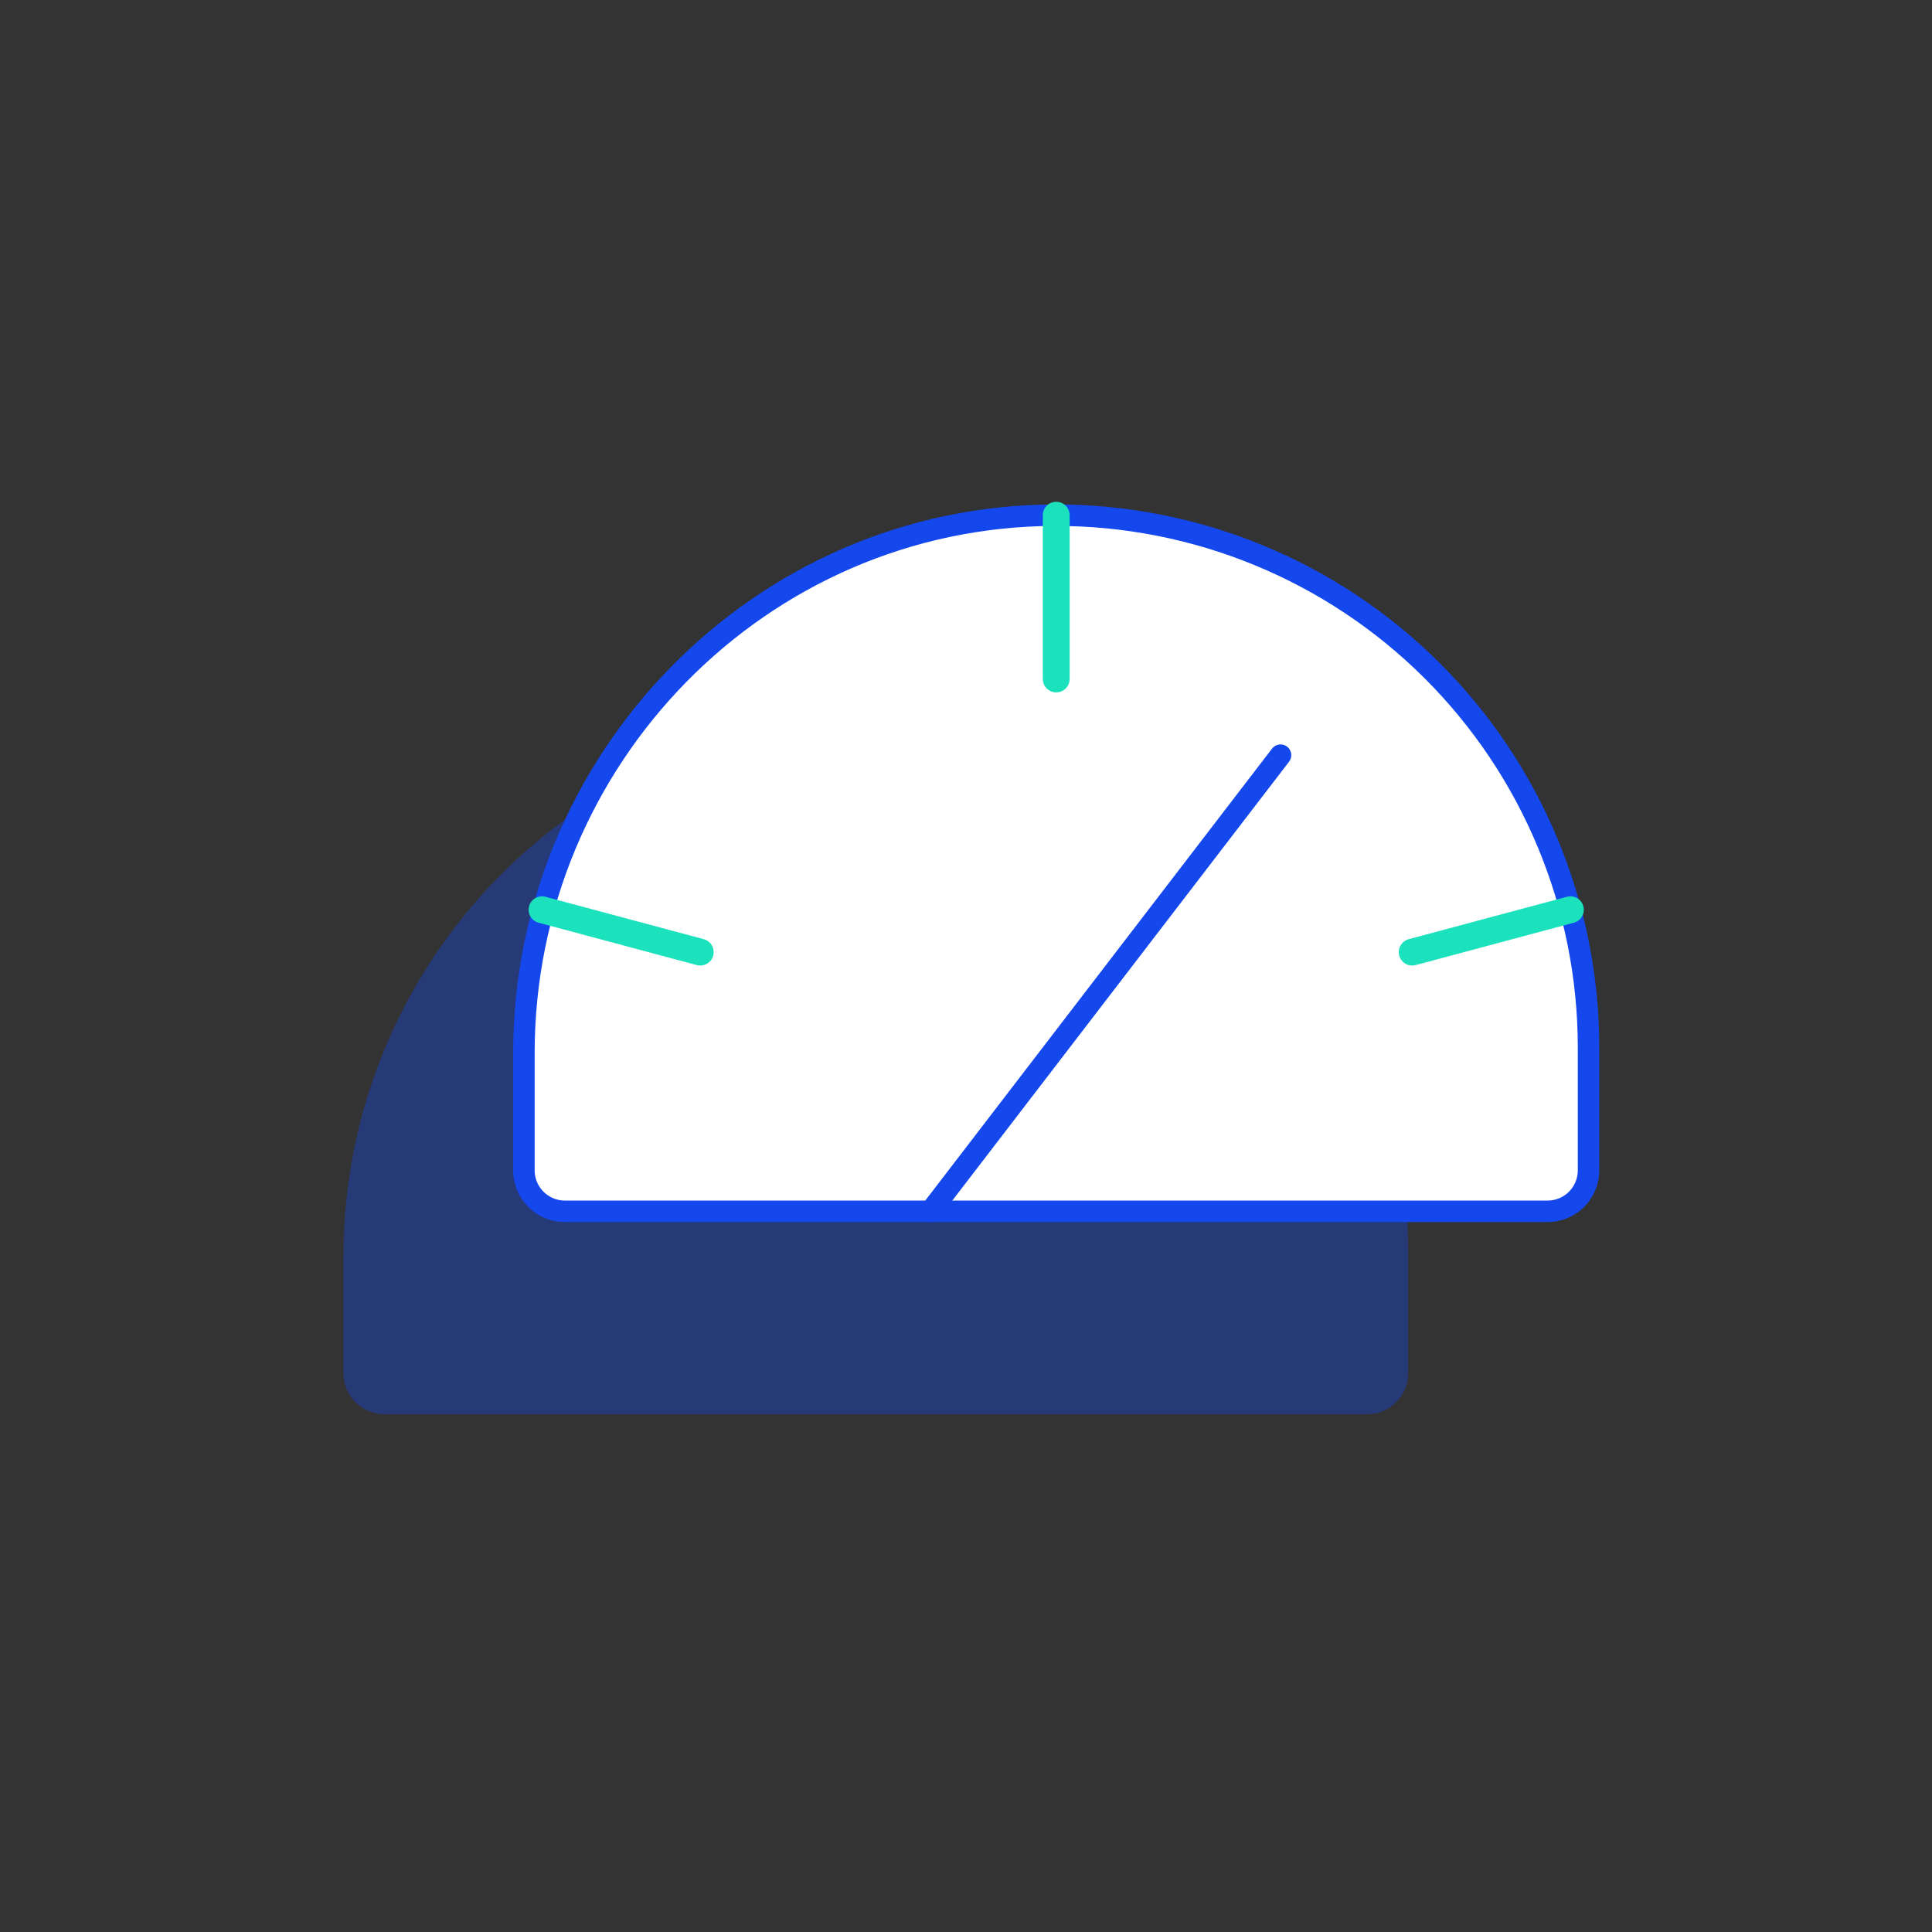 <svg width="180" height="180" viewBox="0 0 180 180" fill="none" xmlns="http://www.w3.org/2000/svg">
<rect x="0" y="0" width="180" height="180" fill="#333333" stroke="none"/>
<path opacity="0.37" d="M32 127.946V117.04C32 89.63 54.009 67.002 81.419 66.907C87.947 66.884 94.415 68.15 100.452 70.632C106.489 73.114 111.977 76.763 116.601 81.371C121.225 85.979 124.894 91.454 127.397 97.482C129.9 103.511 131.189 109.974 131.189 116.502V127.946C131.189 128.958 130.787 129.929 130.072 130.644C129.356 131.36 128.386 131.761 127.374 131.761H35.815C34.803 131.761 33.833 131.36 33.117 130.644C32.402 129.929 32 128.958 32 127.946Z" fill="#1448ED"/>
<path d="M48.811 109.039V98.133C48.811 70.723 70.82 48.095 98.23 48C104.758 47.977 111.226 49.243 117.263 51.725C123.3 54.207 128.788 57.856 133.412 62.464C138.036 67.072 141.705 72.546 144.208 78.575C146.711 84.603 148 91.067 148 97.594V109.039C148 110.051 147.598 111.022 146.883 111.737C146.167 112.452 145.197 112.854 144.185 112.854H52.626C51.614 112.854 50.644 112.452 49.928 111.737C49.213 111.022 48.811 110.051 48.811 109.039Z" fill="white"/>
<path fill-rule="evenodd" clip-rule="evenodd" d="M116.883 52.65C110.967 50.218 104.63 48.978 98.234 49L98.234 49C71.389 49.093 49.811 71.26 49.811 98.133V109.039C49.811 109.786 50.108 110.502 50.636 111.03C51.163 111.558 51.879 111.854 52.626 111.854H144.185C144.932 111.854 145.648 111.558 146.176 111.03C146.703 110.502 147 109.786 147 109.039V97.594C147 91.198 145.737 84.865 143.285 78.959C140.832 73.052 137.237 67.687 132.706 63.172C128.176 58.658 122.798 55.082 116.883 52.65ZM98.227 47C104.886 46.977 111.484 48.268 117.643 50.8C123.802 53.332 129.401 57.055 134.118 61.756C138.835 66.456 142.578 72.041 145.132 78.192C147.685 84.342 149 90.935 149 97.594V109.039C149 110.316 148.493 111.541 147.59 112.444C146.687 113.347 145.462 113.854 144.185 113.854H52.626C51.349 113.854 50.124 113.347 49.221 112.444C48.318 111.541 47.811 110.316 47.811 109.039V98.133C47.811 70.186 70.252 47.097 98.227 47Z" fill="#1448ED"/>
<path fill-rule="evenodd" clip-rule="evenodd" d="M98.406 46.75C99.096 46.75 99.656 47.31 99.656 48V63.26C99.656 63.95 99.096 64.51 98.406 64.51C97.715 64.51 97.156 63.95 97.156 63.26V48C97.156 47.31 97.715 46.75 98.406 46.75Z" fill="#1BE2BC"/>
<path fill-rule="evenodd" clip-rule="evenodd" d="M49.294 84.435C49.472 83.768 50.158 83.372 50.825 83.551L65.564 87.501C66.231 87.679 66.627 88.365 66.448 89.032C66.27 89.698 65.584 90.094 64.917 89.915L50.178 85.966C49.511 85.787 49.115 85.102 49.294 84.435Z" fill="#1BE2BC"/>
<path fill-rule="evenodd" clip-rule="evenodd" d="M147.518 84.435C147.696 85.102 147.301 85.787 146.634 85.966L131.894 89.915C131.227 90.094 130.542 89.698 130.363 89.032C130.184 88.365 130.58 87.679 131.247 87.501L145.987 83.551C146.654 83.372 147.339 83.768 147.518 84.435Z" fill="#1BE2BC"/>
<path fill-rule="evenodd" clip-rule="evenodd" d="M119.916 69.562C120.354 69.898 120.437 70.526 120.1 70.964L87.489 113.463C87.153 113.901 86.525 113.984 86.087 113.648C85.649 113.312 85.567 112.684 85.903 112.246L118.514 69.746C118.85 69.308 119.478 69.225 119.916 69.562Z" fill="#1448ED"/>
</svg>
